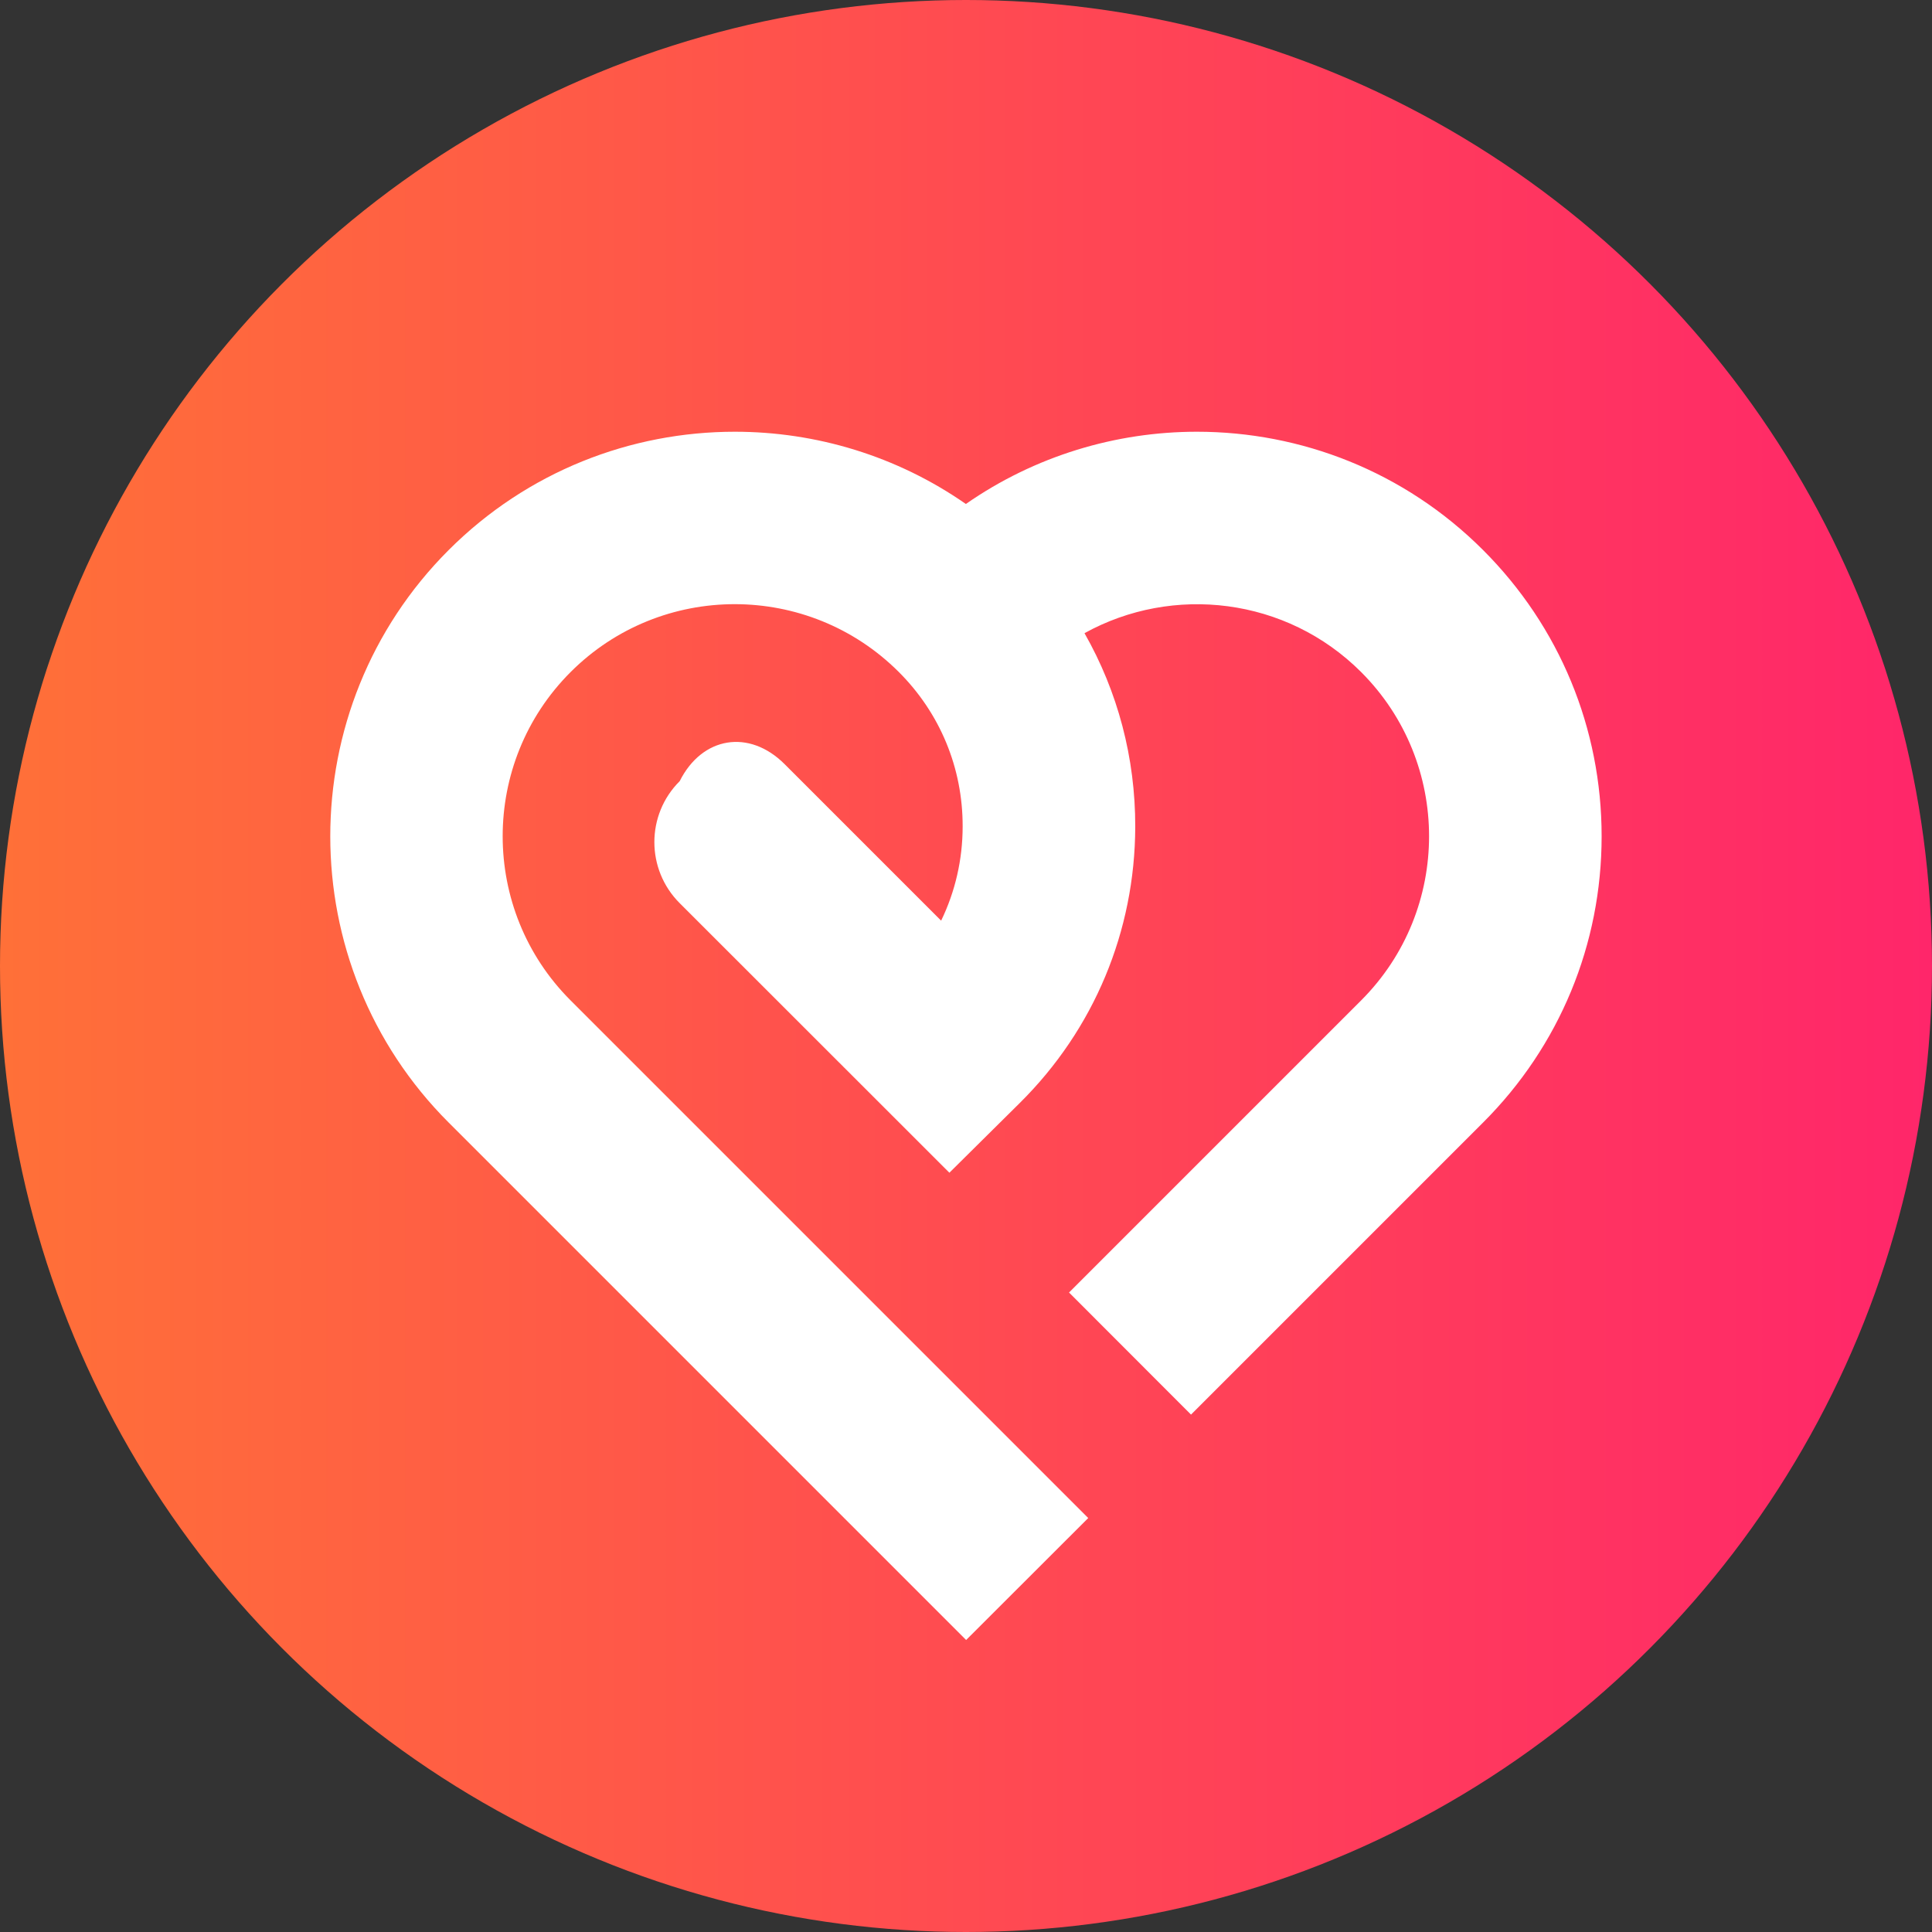 <?xml version="1.0" encoding="UTF-8"?> <!-- Generator: Adobe Illustrator 26.4.1, SVG Export Plug-In . SVG Version: 6.00 Build 0) --> <svg xmlns="http://www.w3.org/2000/svg" xmlns:xlink="http://www.w3.org/1999/xlink" id="Слой_1" x="0px" y="0px" viewBox="0 0 150 150" style="enable-background:new 0 0 150 150;" xml:space="preserve"><rect x="0" y="0" width="150" height="150" fill="#333333" stroke="none"/> <style type="text/css"> .st0{fill:url(#SVGID_1_);} .st1{fill:#FFFFFF;} </style> <g> <linearGradient id="SVGID_1_" gradientUnits="userSpaceOnUse" x1="0" y1="75" x2="150" y2="75"> <stop offset="0" style="stop-color:#FF7038"></stop> <stop offset="1" style="stop-color:#FF266A"></stop> </linearGradient> <circle class="st0" cx="75" cy="75" r="75"></circle> <path class="st1" d="M115.15,87.15l-22.68,22.68L83,100.35l22.68-22.68c7.03-7.03,7.03-18.46,0-25.49 c-5.81-5.81-14.63-6.81-21.48-3.02c2.58,4.53,3.95,9.67,3.94,15.03c-0.02,8.11-3.2,15.73-8.96,21.44l-5.47,5.42L52.77,70.12 c-2.62-2.62-2.62-6.86,0-9.47l0,0c1.74-3.47,5.4-4.07,8.15-1.32l12.15,12.15c1.09-2.25,1.67-4.74,1.67-7.32 c0.01-4.53-1.75-8.78-4.95-11.98c-7.03-7.03-18.46-7.03-25.49,0c-7.03,7.03-7.03,18.46,0,25.49l40.19,40.19l-9.48,9.47L34.83,87.15 c-12.25-12.25-12.25-32.19,0-44.44c6.13-6.13,14.17-9.19,22.22-9.19c6.29,0,12.57,1.87,17.94,5.61c5.37-3.74,11.66-5.61,17.94-5.61 c8.05,0,16.09,3.06,22.22,9.19c5.93,5.93,9.2,13.83,9.2,22.22C124.35,73.32,121.09,81.21,115.15,87.15z"></path> </g> </svg> 